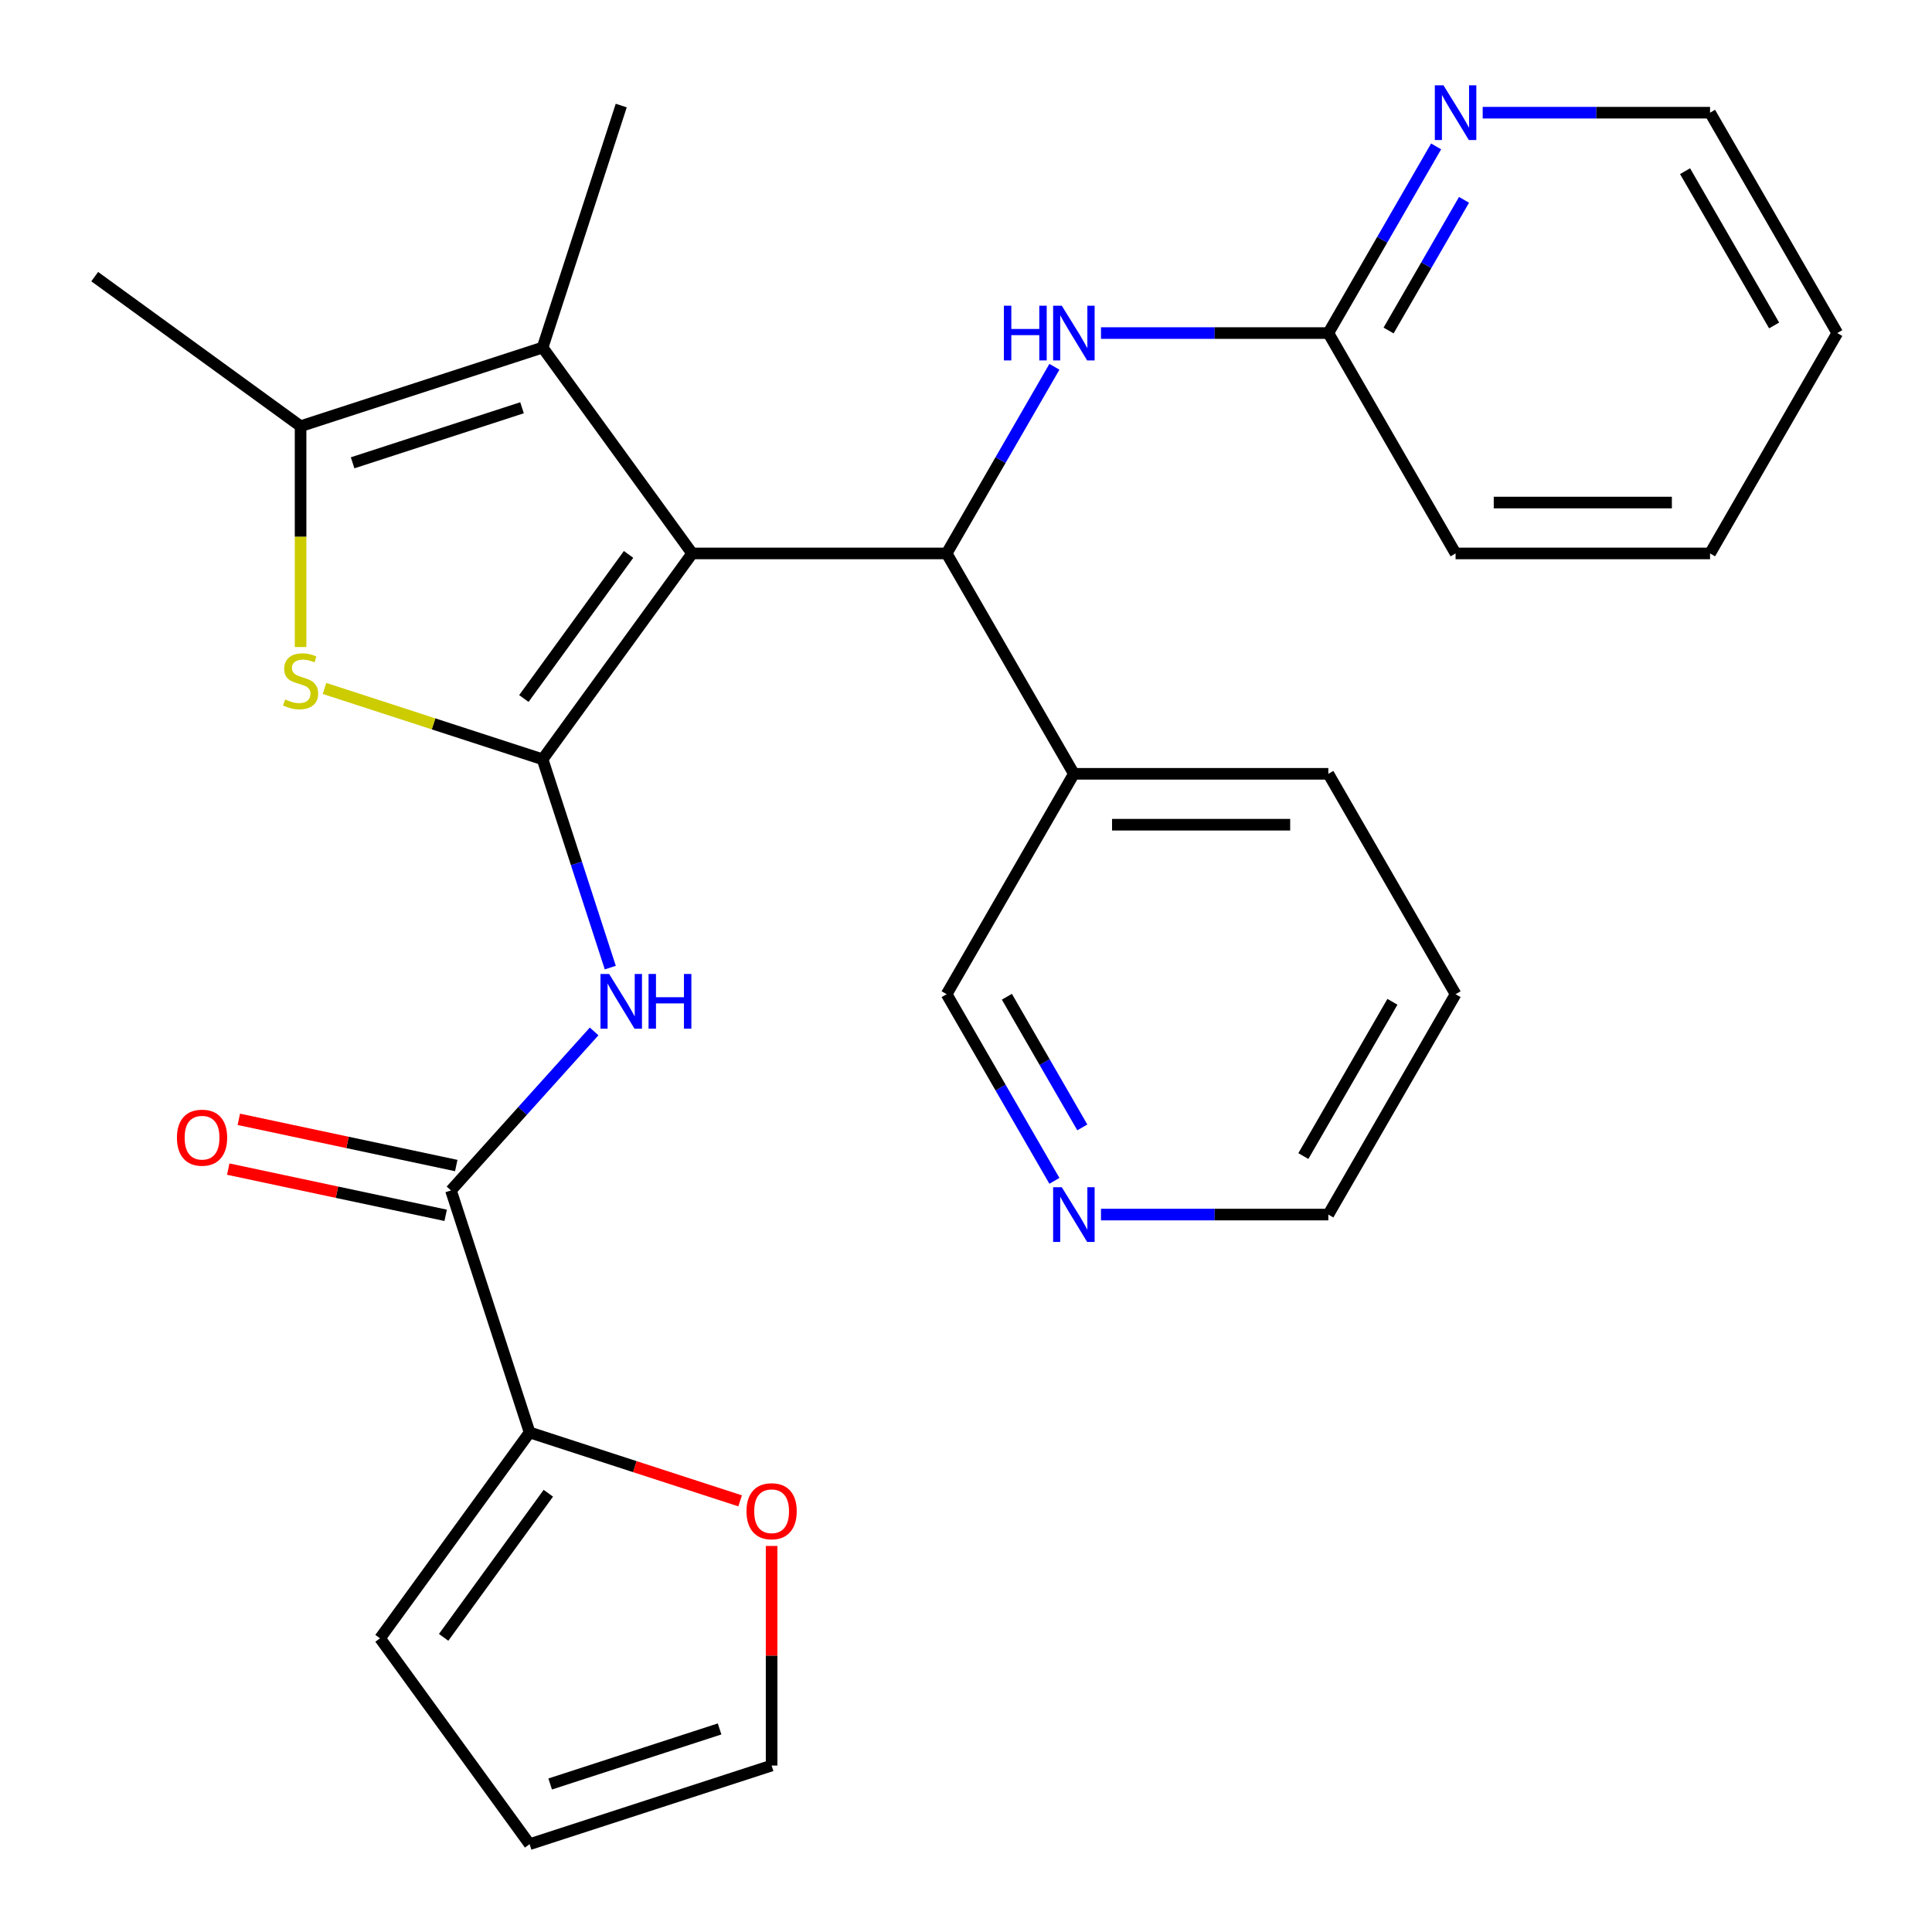 <?xml version='1.0' encoding='iso-8859-1'?>
<svg version='1.1' baseProfile='full'
              xmlns='http://www.w3.org/2000/svg'
                      xmlns:rdkit='http://www.rdkit.org/xml'
                      xmlns:xlink='http://www.w3.org/1999/xlink'
                  xml:space='preserve'
width='1000px' height='1000px' viewBox='0 0 1000 1000'>
<!-- END OF HEADER -->
<rect style='opacity:1.0;fill:#FFFFFF;stroke:none' width='1000' height='1000' x='0' y='0'> </rect>
<path class='bond-0' d='M 358.268,286.459 L 280.849,393.016' style='fill:none;fill-rule:evenodd;stroke:#000000;stroke-width:6px;stroke-linecap:butt;stroke-linejoin:miter;stroke-opacity:1' />
<path class='bond-0' d='M 325.344,286.959 L 271.151,361.549' style='fill:none;fill-rule:evenodd;stroke:#000000;stroke-width:6px;stroke-linecap:butt;stroke-linejoin:miter;stroke-opacity:1' />
<path class='bond-2' d='M 358.268,286.459 L 280.849,179.901' style='fill:none;fill-rule:evenodd;stroke:#000000;stroke-width:6px;stroke-linecap:butt;stroke-linejoin:miter;stroke-opacity:1' />
<path class='bond-3' d='M 358.268,286.459 L 489.981,286.459' style='fill:none;fill-rule:evenodd;stroke:#000000;stroke-width:6px;stroke-linecap:butt;stroke-linejoin:miter;stroke-opacity:1' />
<path class='bond-1' d='M 280.849,393.016 L 224.403,374.676' style='fill:none;fill-rule:evenodd;stroke:#000000;stroke-width:6px;stroke-linecap:butt;stroke-linejoin:miter;stroke-opacity:1' />
<path class='bond-1' d='M 224.403,374.676 L 167.956,356.335' style='fill:none;fill-rule:evenodd;stroke:#CCCC00;stroke-width:6px;stroke-linecap:butt;stroke-linejoin:miter;stroke-opacity:1' />
<path class='bond-4' d='M 280.849,393.016 L 298.365,446.923' style='fill:none;fill-rule:evenodd;stroke:#000000;stroke-width:6px;stroke-linecap:butt;stroke-linejoin:miter;stroke-opacity:1' />
<path class='bond-4' d='M 298.365,446.923 L 315.88,500.83' style='fill:none;fill-rule:evenodd;stroke:#0000FF;stroke-width:6px;stroke-linecap:butt;stroke-linejoin:miter;stroke-opacity:1' />
<path class='bond-28' d='M 155.583,334.902 L 155.583,277.752' style='fill:none;fill-rule:evenodd;stroke:#CCCC00;stroke-width:6px;stroke-linecap:butt;stroke-linejoin:miter;stroke-opacity:1' />
<path class='bond-28' d='M 155.583,277.752 L 155.583,220.602' style='fill:none;fill-rule:evenodd;stroke:#000000;stroke-width:6px;stroke-linecap:butt;stroke-linejoin:miter;stroke-opacity:1' />
<path class='bond-5' d='M 280.849,179.901 L 155.583,220.602' style='fill:none;fill-rule:evenodd;stroke:#000000;stroke-width:6px;stroke-linecap:butt;stroke-linejoin:miter;stroke-opacity:1' />
<path class='bond-5' d='M 270.2,211.059 L 182.513,239.55' style='fill:none;fill-rule:evenodd;stroke:#000000;stroke-width:6px;stroke-linecap:butt;stroke-linejoin:miter;stroke-opacity:1' />
<path class='bond-18' d='M 280.849,179.901 L 321.551,54.635' style='fill:none;fill-rule:evenodd;stroke:#000000;stroke-width:6px;stroke-linecap:butt;stroke-linejoin:miter;stroke-opacity:1' />
<path class='bond-8' d='M 489.981,286.459 L 517.87,238.152' style='fill:none;fill-rule:evenodd;stroke:#000000;stroke-width:6px;stroke-linecap:butt;stroke-linejoin:miter;stroke-opacity:1' />
<path class='bond-8' d='M 517.87,238.152 L 545.76,189.845' style='fill:none;fill-rule:evenodd;stroke:#0000FF;stroke-width:6px;stroke-linecap:butt;stroke-linejoin:miter;stroke-opacity:1' />
<path class='bond-9' d='M 489.981,286.459 L 555.837,400.525' style='fill:none;fill-rule:evenodd;stroke:#000000;stroke-width:6px;stroke-linecap:butt;stroke-linejoin:miter;stroke-opacity:1' />
<path class='bond-6' d='M 307.518,533.867 L 270.468,575.016' style='fill:none;fill-rule:evenodd;stroke:#0000FF;stroke-width:6px;stroke-linecap:butt;stroke-linejoin:miter;stroke-opacity:1' />
<path class='bond-6' d='M 270.468,575.016 L 233.418,616.164' style='fill:none;fill-rule:evenodd;stroke:#000000;stroke-width:6px;stroke-linecap:butt;stroke-linejoin:miter;stroke-opacity:1' />
<path class='bond-20' d='M 155.583,220.602 L 49.026,143.184' style='fill:none;fill-rule:evenodd;stroke:#000000;stroke-width:6px;stroke-linecap:butt;stroke-linejoin:miter;stroke-opacity:1' />
<path class='bond-7' d='M 233.418,616.164 L 274.119,741.43' style='fill:none;fill-rule:evenodd;stroke:#000000;stroke-width:6px;stroke-linecap:butt;stroke-linejoin:miter;stroke-opacity:1' />
<path class='bond-13' d='M 236.156,603.281 L 179.886,591.32' style='fill:none;fill-rule:evenodd;stroke:#000000;stroke-width:6px;stroke-linecap:butt;stroke-linejoin:miter;stroke-opacity:1' />
<path class='bond-13' d='M 179.886,591.32 L 123.615,579.359' style='fill:none;fill-rule:evenodd;stroke:#FF0000;stroke-width:6px;stroke-linecap:butt;stroke-linejoin:miter;stroke-opacity:1' />
<path class='bond-13' d='M 230.679,629.047 L 174.409,617.087' style='fill:none;fill-rule:evenodd;stroke:#000000;stroke-width:6px;stroke-linecap:butt;stroke-linejoin:miter;stroke-opacity:1' />
<path class='bond-13' d='M 174.409,617.087 L 118.138,605.126' style='fill:none;fill-rule:evenodd;stroke:#FF0000;stroke-width:6px;stroke-linecap:butt;stroke-linejoin:miter;stroke-opacity:1' />
<path class='bond-10' d='M 274.119,741.43 L 328.606,759.134' style='fill:none;fill-rule:evenodd;stroke:#000000;stroke-width:6px;stroke-linecap:butt;stroke-linejoin:miter;stroke-opacity:1' />
<path class='bond-10' d='M 328.606,759.134 L 383.092,776.838' style='fill:none;fill-rule:evenodd;stroke:#FF0000;stroke-width:6px;stroke-linecap:butt;stroke-linejoin:miter;stroke-opacity:1' />
<path class='bond-14' d='M 274.119,741.43 L 196.701,847.988' style='fill:none;fill-rule:evenodd;stroke:#000000;stroke-width:6px;stroke-linecap:butt;stroke-linejoin:miter;stroke-opacity:1' />
<path class='bond-14' d='M 283.818,772.897 L 229.625,847.488' style='fill:none;fill-rule:evenodd;stroke:#000000;stroke-width:6px;stroke-linecap:butt;stroke-linejoin:miter;stroke-opacity:1' />
<path class='bond-11' d='M 569.87,172.392 L 628.71,172.392' style='fill:none;fill-rule:evenodd;stroke:#0000FF;stroke-width:6px;stroke-linecap:butt;stroke-linejoin:miter;stroke-opacity:1' />
<path class='bond-11' d='M 628.71,172.392 L 687.549,172.392' style='fill:none;fill-rule:evenodd;stroke:#000000;stroke-width:6px;stroke-linecap:butt;stroke-linejoin:miter;stroke-opacity:1' />
<path class='bond-19' d='M 555.837,400.525 L 489.981,514.592' style='fill:none;fill-rule:evenodd;stroke:#000000;stroke-width:6px;stroke-linecap:butt;stroke-linejoin:miter;stroke-opacity:1' />
<path class='bond-21' d='M 555.837,400.525 L 687.549,400.525' style='fill:none;fill-rule:evenodd;stroke:#000000;stroke-width:6px;stroke-linecap:butt;stroke-linejoin:miter;stroke-opacity:1' />
<path class='bond-21' d='M 575.594,426.868 L 667.792,426.868' style='fill:none;fill-rule:evenodd;stroke:#000000;stroke-width:6px;stroke-linecap:butt;stroke-linejoin:miter;stroke-opacity:1' />
<path class='bond-15' d='M 399.385,800.184 L 399.385,857.014' style='fill:none;fill-rule:evenodd;stroke:#FF0000;stroke-width:6px;stroke-linecap:butt;stroke-linejoin:miter;stroke-opacity:1' />
<path class='bond-15' d='M 399.385,857.014 L 399.385,913.844' style='fill:none;fill-rule:evenodd;stroke:#000000;stroke-width:6px;stroke-linecap:butt;stroke-linejoin:miter;stroke-opacity:1' />
<path class='bond-12' d='M 687.549,172.392 L 715.439,124.085' style='fill:none;fill-rule:evenodd;stroke:#000000;stroke-width:6px;stroke-linecap:butt;stroke-linejoin:miter;stroke-opacity:1' />
<path class='bond-12' d='M 715.439,124.085 L 743.329,75.779' style='fill:none;fill-rule:evenodd;stroke:#0000FF;stroke-width:6px;stroke-linecap:butt;stroke-linejoin:miter;stroke-opacity:1' />
<path class='bond-12' d='M 718.73,171.071 L 738.253,137.257' style='fill:none;fill-rule:evenodd;stroke:#000000;stroke-width:6px;stroke-linecap:butt;stroke-linejoin:miter;stroke-opacity:1' />
<path class='bond-12' d='M 738.253,137.257 L 757.776,103.442' style='fill:none;fill-rule:evenodd;stroke:#0000FF;stroke-width:6px;stroke-linecap:butt;stroke-linejoin:miter;stroke-opacity:1' />
<path class='bond-24' d='M 687.549,172.392 L 753.406,286.459' style='fill:none;fill-rule:evenodd;stroke:#000000;stroke-width:6px;stroke-linecap:butt;stroke-linejoin:miter;stroke-opacity:1' />
<path class='bond-22' d='M 767.438,58.326 L 826.278,58.326' style='fill:none;fill-rule:evenodd;stroke:#0000FF;stroke-width:6px;stroke-linecap:butt;stroke-linejoin:miter;stroke-opacity:1' />
<path class='bond-22' d='M 826.278,58.326 L 885.118,58.326' style='fill:none;fill-rule:evenodd;stroke:#000000;stroke-width:6px;stroke-linecap:butt;stroke-linejoin:miter;stroke-opacity:1' />
<path class='bond-17' d='M 196.701,847.988 L 274.119,954.545' style='fill:none;fill-rule:evenodd;stroke:#000000;stroke-width:6px;stroke-linecap:butt;stroke-linejoin:miter;stroke-opacity:1' />
<path class='bond-31' d='M 399.385,913.844 L 274.119,954.545' style='fill:none;fill-rule:evenodd;stroke:#000000;stroke-width:6px;stroke-linecap:butt;stroke-linejoin:miter;stroke-opacity:1' />
<path class='bond-31' d='M 372.455,894.896 L 284.769,923.387' style='fill:none;fill-rule:evenodd;stroke:#000000;stroke-width:6px;stroke-linecap:butt;stroke-linejoin:miter;stroke-opacity:1' />
<path class='bond-16' d='M 545.76,611.205 L 517.87,562.898' style='fill:none;fill-rule:evenodd;stroke:#0000FF;stroke-width:6px;stroke-linecap:butt;stroke-linejoin:miter;stroke-opacity:1' />
<path class='bond-16' d='M 517.87,562.898 L 489.981,514.592' style='fill:none;fill-rule:evenodd;stroke:#000000;stroke-width:6px;stroke-linecap:butt;stroke-linejoin:miter;stroke-opacity:1' />
<path class='bond-16' d='M 560.207,583.542 L 540.684,549.727' style='fill:none;fill-rule:evenodd;stroke:#0000FF;stroke-width:6px;stroke-linecap:butt;stroke-linejoin:miter;stroke-opacity:1' />
<path class='bond-16' d='M 540.684,549.727 L 521.161,515.912' style='fill:none;fill-rule:evenodd;stroke:#000000;stroke-width:6px;stroke-linecap:butt;stroke-linejoin:miter;stroke-opacity:1' />
<path class='bond-29' d='M 569.87,628.658 L 628.71,628.658' style='fill:none;fill-rule:evenodd;stroke:#0000FF;stroke-width:6px;stroke-linecap:butt;stroke-linejoin:miter;stroke-opacity:1' />
<path class='bond-29' d='M 628.71,628.658 L 687.549,628.658' style='fill:none;fill-rule:evenodd;stroke:#000000;stroke-width:6px;stroke-linecap:butt;stroke-linejoin:miter;stroke-opacity:1' />
<path class='bond-25' d='M 687.549,400.525 L 753.406,514.592' style='fill:none;fill-rule:evenodd;stroke:#000000;stroke-width:6px;stroke-linecap:butt;stroke-linejoin:miter;stroke-opacity:1' />
<path class='bond-30' d='M 885.118,58.326 L 950.974,172.392' style='fill:none;fill-rule:evenodd;stroke:#000000;stroke-width:6px;stroke-linecap:butt;stroke-linejoin:miter;stroke-opacity:1' />
<path class='bond-30' d='M 872.183,88.607 L 918.283,168.454' style='fill:none;fill-rule:evenodd;stroke:#000000;stroke-width:6px;stroke-linecap:butt;stroke-linejoin:miter;stroke-opacity:1' />
<path class='bond-23' d='M 687.549,628.658 L 753.406,514.592' style='fill:none;fill-rule:evenodd;stroke:#000000;stroke-width:6px;stroke-linecap:butt;stroke-linejoin:miter;stroke-opacity:1' />
<path class='bond-23' d='M 674.615,598.377 L 720.714,518.53' style='fill:none;fill-rule:evenodd;stroke:#000000;stroke-width:6px;stroke-linecap:butt;stroke-linejoin:miter;stroke-opacity:1' />
<path class='bond-27' d='M 753.406,286.459 L 885.118,286.459' style='fill:none;fill-rule:evenodd;stroke:#000000;stroke-width:6px;stroke-linecap:butt;stroke-linejoin:miter;stroke-opacity:1' />
<path class='bond-27' d='M 773.163,260.116 L 865.361,260.116' style='fill:none;fill-rule:evenodd;stroke:#000000;stroke-width:6px;stroke-linecap:butt;stroke-linejoin:miter;stroke-opacity:1' />
<path class='bond-26' d='M 950.974,172.392 L 885.118,286.459' style='fill:none;fill-rule:evenodd;stroke:#000000;stroke-width:6px;stroke-linecap:butt;stroke-linejoin:miter;stroke-opacity:1' />
<path  class='atom-2' d='M 147.583 362.035
Q 147.903 362.155, 149.223 362.715
Q 150.543 363.275, 151.983 363.635
Q 153.463 363.955, 154.903 363.955
Q 157.583 363.955, 159.143 362.675
Q 160.703 361.355, 160.703 359.075
Q 160.703 357.515, 159.903 356.555
Q 159.143 355.595, 157.943 355.075
Q 156.743 354.555, 154.743 353.955
Q 152.223 353.195, 150.703 352.475
Q 149.223 351.755, 148.143 350.235
Q 147.103 348.715, 147.103 346.155
Q 147.103 342.595, 149.503 340.395
Q 151.943 338.195, 156.743 338.195
Q 160.023 338.195, 163.743 339.755
L 162.823 342.835
Q 159.423 341.435, 156.863 341.435
Q 154.103 341.435, 152.583 342.595
Q 151.063 343.715, 151.103 345.675
Q 151.103 347.195, 151.863 348.115
Q 152.663 349.035, 153.783 349.555
Q 154.943 350.075, 156.863 350.675
Q 159.423 351.475, 160.943 352.275
Q 162.463 353.075, 163.543 354.715
Q 164.663 356.315, 164.663 359.075
Q 164.663 362.995, 162.023 365.115
Q 159.423 367.195, 155.063 367.195
Q 152.543 367.195, 150.623 366.635
Q 148.743 366.115, 146.503 365.195
L 147.583 362.035
' fill='#CCCC00'/>
<path  class='atom-5' d='M 315.291 504.122
L 324.571 519.122
Q 325.491 520.602, 326.971 523.282
Q 328.451 525.962, 328.531 526.122
L 328.531 504.122
L 332.291 504.122
L 332.291 532.442
L 328.411 532.442
L 318.451 516.042
Q 317.291 514.122, 316.051 511.922
Q 314.851 509.722, 314.491 509.042
L 314.491 532.442
L 310.811 532.442
L 310.811 504.122
L 315.291 504.122
' fill='#0000FF'/>
<path  class='atom-5' d='M 335.691 504.122
L 339.531 504.122
L 339.531 516.162
L 354.011 516.162
L 354.011 504.122
L 357.851 504.122
L 357.851 532.442
L 354.011 532.442
L 354.011 519.362
L 339.531 519.362
L 339.531 532.442
L 335.691 532.442
L 335.691 504.122
' fill='#0000FF'/>
<path  class='atom-9' d='M 519.617 158.232
L 523.457 158.232
L 523.457 170.272
L 537.937 170.272
L 537.937 158.232
L 541.777 158.232
L 541.777 186.552
L 537.937 186.552
L 537.937 173.472
L 523.457 173.472
L 523.457 186.552
L 519.617 186.552
L 519.617 158.232
' fill='#0000FF'/>
<path  class='atom-9' d='M 549.577 158.232
L 558.857 173.232
Q 559.777 174.712, 561.257 177.392
Q 562.737 180.072, 562.817 180.232
L 562.817 158.232
L 566.577 158.232
L 566.577 186.552
L 562.697 186.552
L 552.737 170.152
Q 551.577 168.232, 550.337 166.032
Q 549.137 163.832, 548.777 163.152
L 548.777 186.552
L 545.097 186.552
L 545.097 158.232
L 549.577 158.232
' fill='#0000FF'/>
<path  class='atom-11' d='M 386.385 782.211
Q 386.385 775.411, 389.745 771.611
Q 393.105 767.811, 399.385 767.811
Q 405.665 767.811, 409.025 771.611
Q 412.385 775.411, 412.385 782.211
Q 412.385 789.091, 408.985 793.011
Q 405.585 796.891, 399.385 796.891
Q 393.145 796.891, 389.745 793.011
Q 386.385 789.131, 386.385 782.211
M 399.385 793.691
Q 403.705 793.691, 406.025 790.811
Q 408.385 787.891, 408.385 782.211
Q 408.385 776.651, 406.025 773.851
Q 403.705 771.011, 399.385 771.011
Q 395.065 771.011, 392.705 773.811
Q 390.385 776.611, 390.385 782.211
Q 390.385 787.931, 392.705 790.811
Q 395.065 793.691, 399.385 793.691
' fill='#FF0000'/>
<path  class='atom-13' d='M 747.146 44.166
L 756.426 59.166
Q 757.346 60.646, 758.826 63.326
Q 760.306 66.006, 760.386 66.166
L 760.386 44.166
L 764.146 44.166
L 764.146 72.486
L 760.266 72.486
L 750.306 56.086
Q 749.146 54.166, 747.906 51.966
Q 746.706 49.766, 746.346 49.086
L 746.346 72.486
L 742.666 72.486
L 742.666 44.166
L 747.146 44.166
' fill='#0000FF'/>
<path  class='atom-14' d='M 91.584 588.859
Q 91.584 582.059, 94.944 578.259
Q 98.303 574.459, 104.583 574.459
Q 110.863 574.459, 114.223 578.259
Q 117.583 582.059, 117.583 588.859
Q 117.583 595.739, 114.183 599.659
Q 110.783 603.539, 104.583 603.539
Q 98.344 603.539, 94.944 599.659
Q 91.584 595.779, 91.584 588.859
M 104.583 600.339
Q 108.903 600.339, 111.223 597.459
Q 113.583 594.539, 113.583 588.859
Q 113.583 583.299, 111.223 580.499
Q 108.903 577.659, 104.583 577.659
Q 100.263 577.659, 97.903 580.459
Q 95.584 583.259, 95.584 588.859
Q 95.584 594.579, 97.903 597.459
Q 100.263 600.339, 104.583 600.339
' fill='#FF0000'/>
<path  class='atom-17' d='M 549.577 614.498
L 558.857 629.498
Q 559.777 630.978, 561.257 633.658
Q 562.737 636.338, 562.817 636.498
L 562.817 614.498
L 566.577 614.498
L 566.577 642.818
L 562.697 642.818
L 552.737 626.418
Q 551.577 624.498, 550.337 622.298
Q 549.137 620.098, 548.777 619.418
L 548.777 642.818
L 545.097 642.818
L 545.097 614.498
L 549.577 614.498
' fill='#0000FF'/>
</svg>
